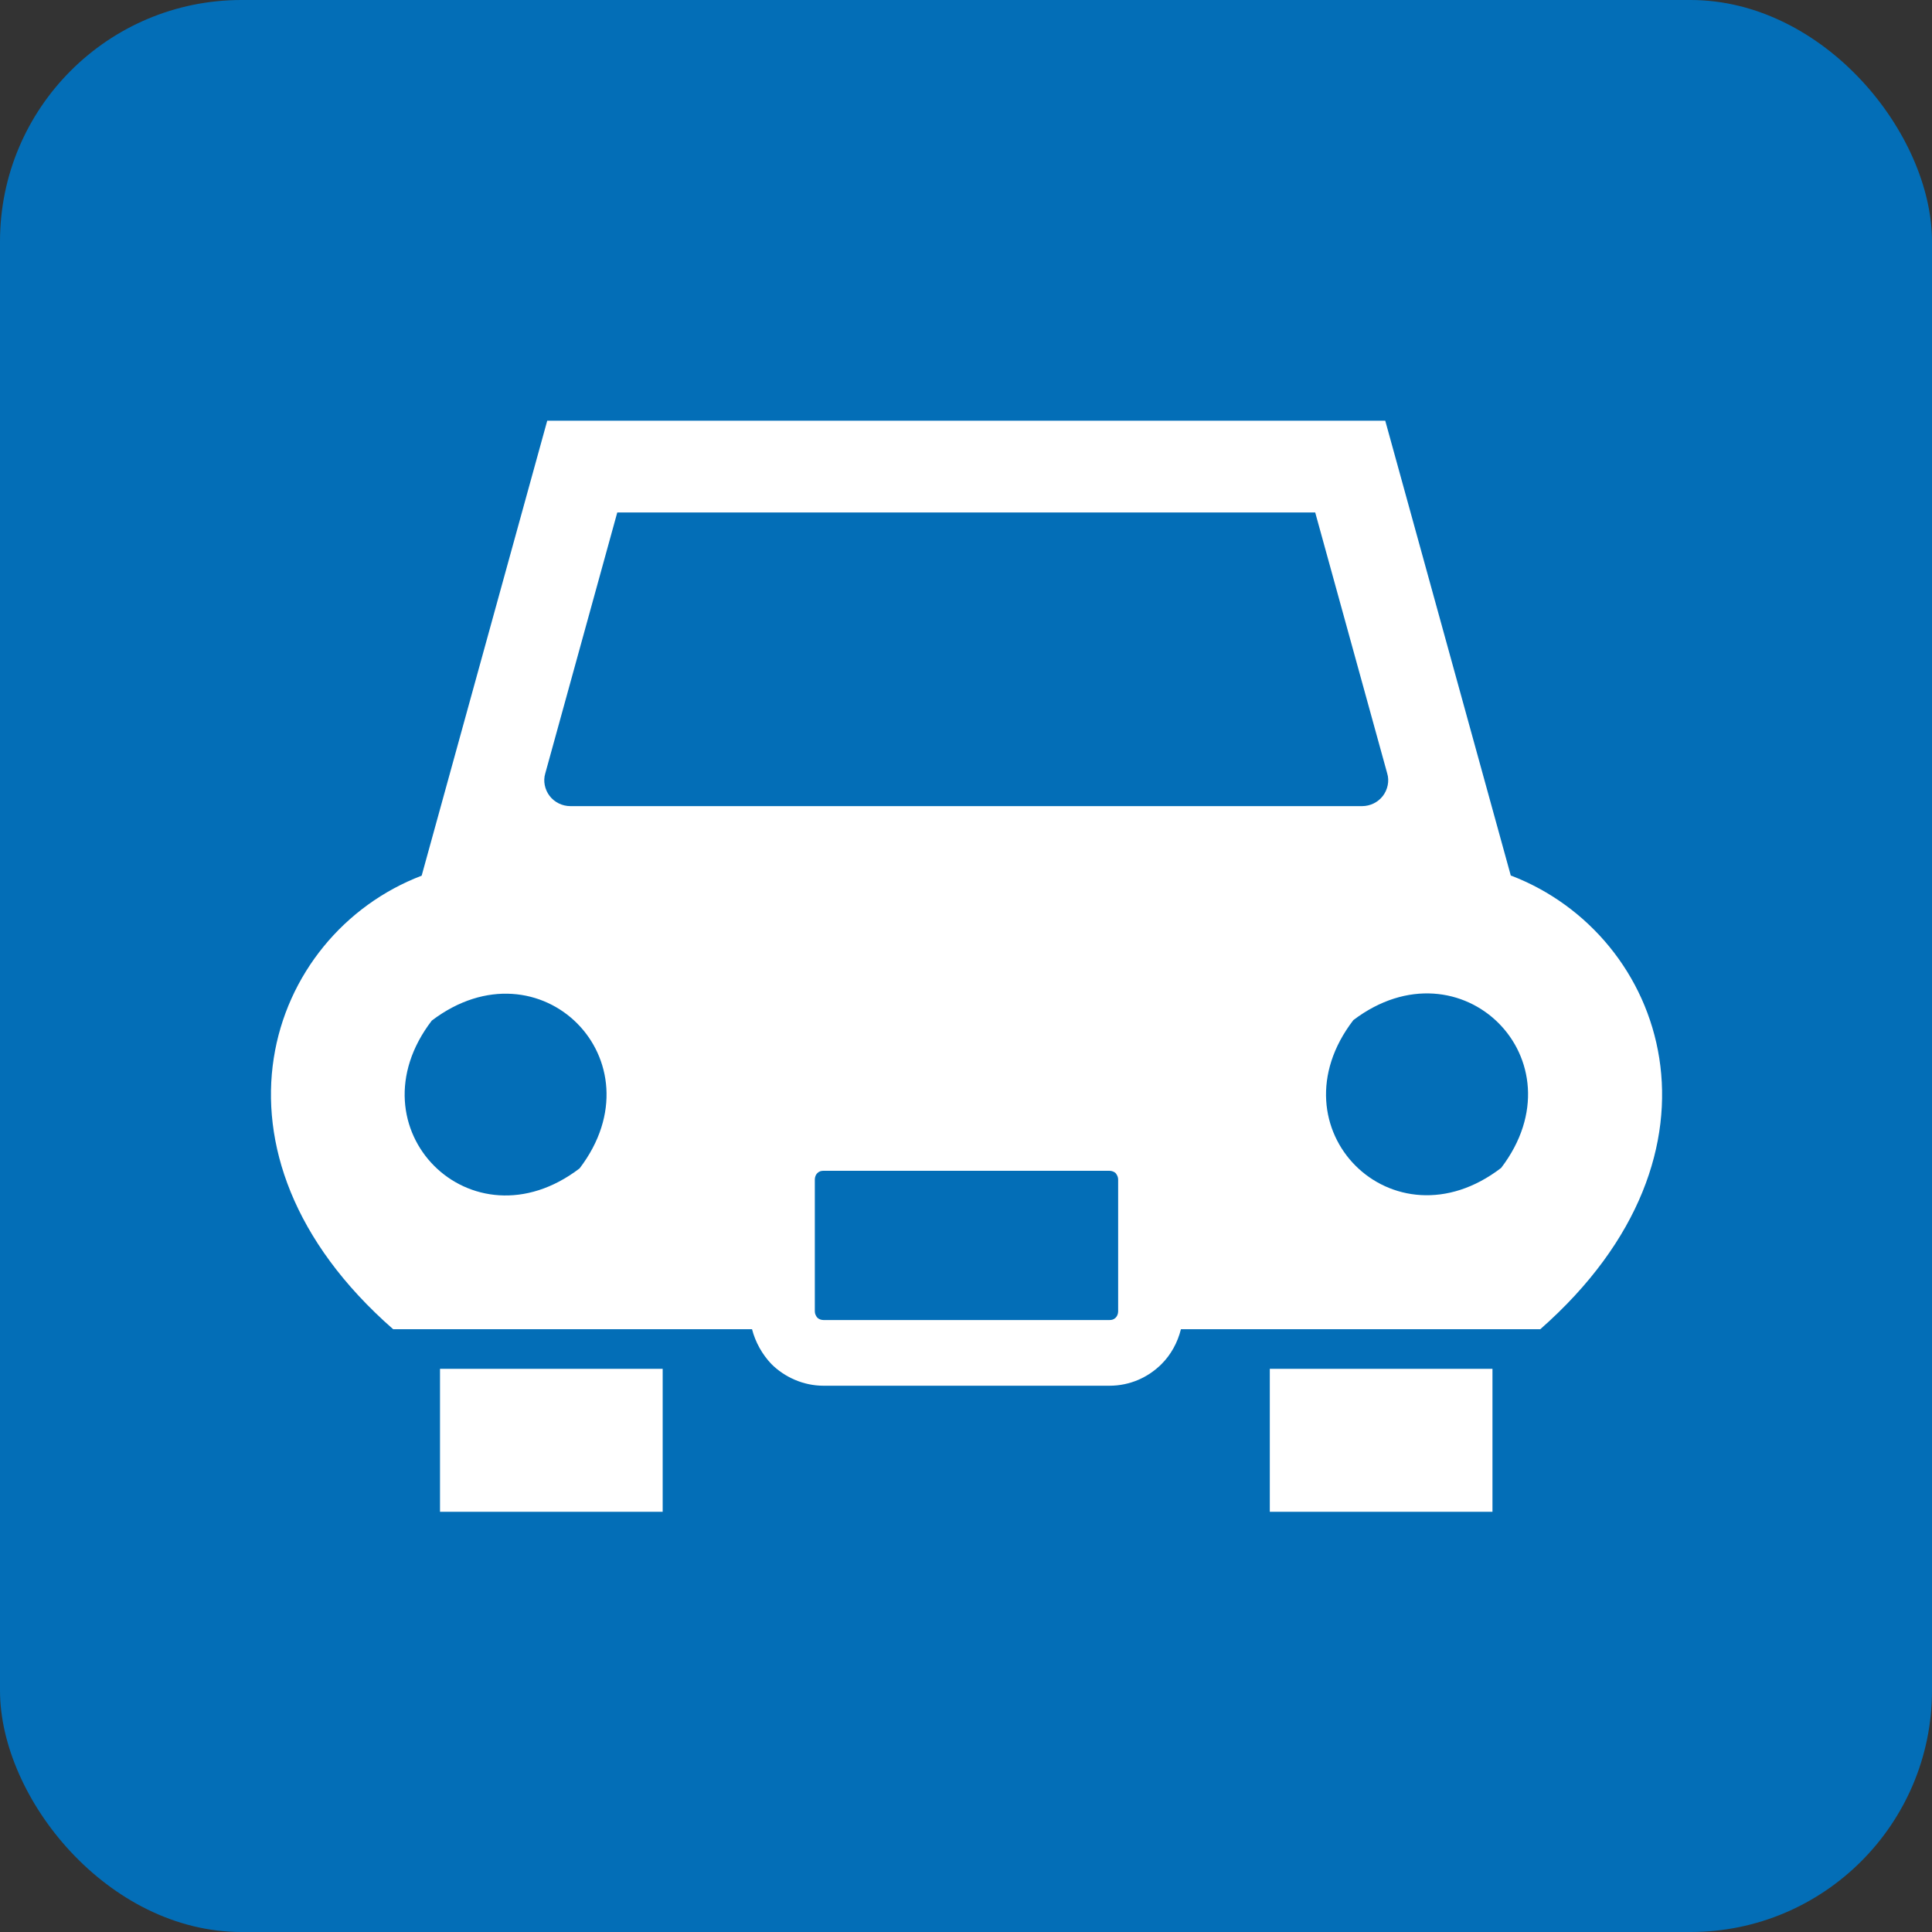 <?xml version="1.0" encoding="UTF-8"?>
<svg id="_イヤー_2" data-name="レイヤー 2" xmlns="http://www.w3.org/2000/svg" width="40" height="40" viewBox="0 0 40 40">
  <rect x="0" y="0" width="40" height="40" fill="#333333" stroke="none"/>
  <defs>
    <style>
      .cls-1 {
        fill: #036eb7;
      }

      .cls-2 {
        fill: #fff;
      }
    </style>
  </defs>
  <g id="_ンテンツ" data-name="コンテンツ">
    <g>
      <rect class="cls-1" width="40" height="40" rx="5" ry="5"/>
      <g>
        <path class="cls-2" d="M9.11,28.34v2.96h4.61v-2.96h-4.61Z"/>
        <path class="cls-2" d="M26.29,28.34v2.96h4.61v-2.96h-4.61Z"/>
        <path class="cls-2" d="M31.28,18.13l-2.6-9.42H11.33l-2.6,9.42c-3.2,1.22-4.77,5.73-.59,9.39h7.43c.07,.27,.21,.52,.4,.72,.27,.27,.66,.45,1.08,.45h5.92c.42,0,.8-.17,1.08-.45,.19-.19,.33-.44,.4-.72h7.44c4.17-3.67,2.6-8.16-.6-9.39Zm-19.28,6.06c-2.24,1.71-4.77-.83-3.06-3.06,2.24-1.7,4.76,.83,3.06,3.06Zm11.15,2.96c0,.05-.02,.1-.05,.13-.04,.04-.08,.05-.13,.05h-5.92c-.05,0-.1-.02-.13-.05-.03-.04-.05-.08-.05-.13v-2.73c0-.05,.02-.1,.05-.13,.04-.04,.08-.05,.13-.05h5.92c.05,0,.1,.02,.13,.05,.03,.04,.05,.08,.05,.13v2.73h0Zm-11.34-10.46c-.17,0-.33-.08-.43-.21s-.14-.31-.09-.47l1.49-5.4h14.45l1.49,5.4c.05,.16,.01,.34-.09,.47-.1,.13-.26,.21-.43,.21H11.81Zm19.27,7.49c-2.24,1.72-4.78-.82-3.06-3.06,2.23-1.69,4.76,.83,3.06,3.06Z"/>
      </g>
    </g>
  </g>
</svg>
